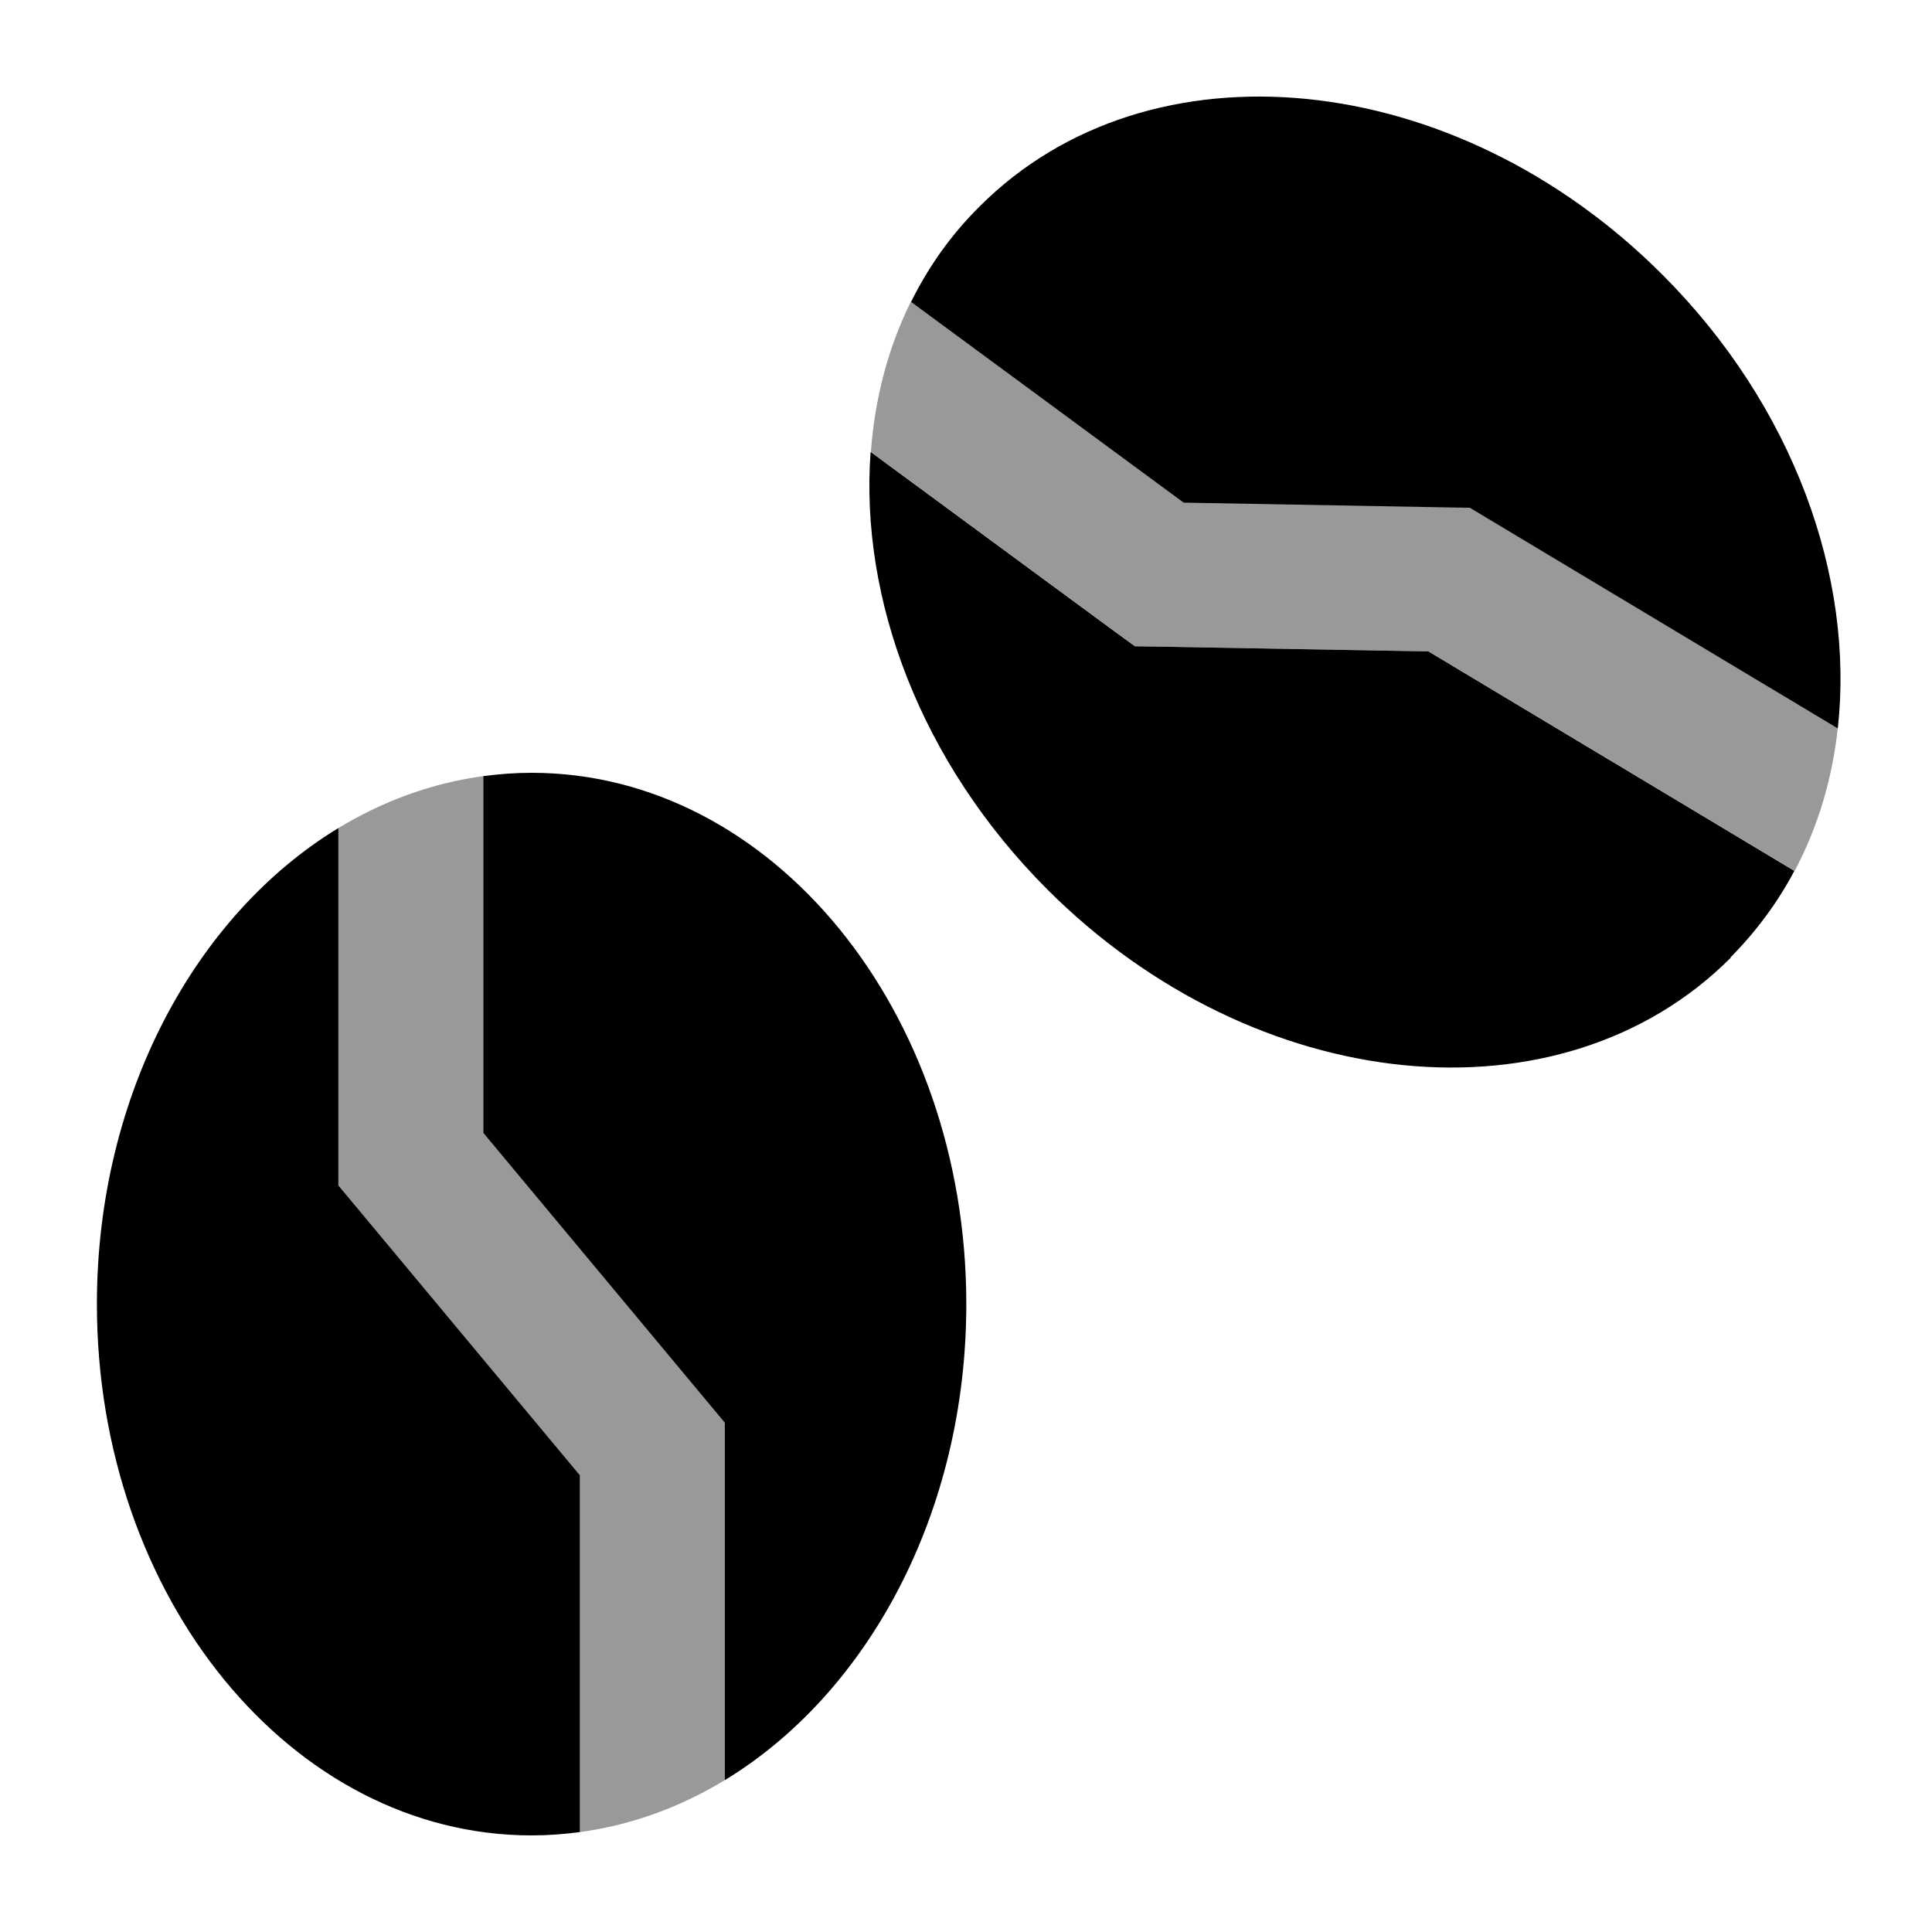<svg xmlns="http://www.w3.org/2000/svg" viewBox="0 0 640 640"><!--! Font Awesome Pro 7.1.0 by @fontawesome - https://fontawesome.com License - https://fontawesome.com/license (Commercial License) Copyright 2025 Fonticons, Inc. --><path opacity=".4" fill="currentColor" d="M112.1 274.3L112.1 392.7L117.7 399.4L192.1 488.7L192.1 606.9C209.2 604.6 225.4 598.6 240.1 589.7L240.1 471.3L234.5 464.6L160.1 375.3L160.1 257.1C143 259.4 126.8 265.4 112.1 274.3zM288.5 149.7L369.9 209.6L376.1 214.1L383.7 214.2L473.3 215.8L594.5 288.5C602.2 274 607 257.9 608.8 241.1L492.4 171.3L486.9 168L480.5 167.9L392.1 166.3L301.8 99.8C294.2 115.1 289.8 132 288.5 149.6z"/><path fill="currentColor" d="M550.7 91C594.3 134.6 614.3 191.3 608.8 241.3L492.4 171.5L486.9 168.2L480.5 168.1L392.1 166.5L301.8 100C307.6 88.3 315.1 77.7 324.5 68.4C380.7 12.1 482 22.2 550.7 91zM573.3 317.3C517.1 373.5 415.8 363.4 347 294.7C304.9 252.6 284.8 198.4 288.4 149.7L369.8 209.6L376 214.1L383.6 214.2L473.2 215.8L594.4 288.5C588.9 298.9 581.8 308.5 573.3 317.1zM112.1 384L112.1 392.7L117.7 399.4L192.1 488.7L192.1 606.9C186.8 607.6 181.5 608 176.1 608C96.6 608 32.1 529.2 32.1 432C32.1 362.9 64.7 303.1 112.1 274.3L112.1 384zM160.1 375.3L160.1 257.1C165.4 256.4 170.7 256 176.1 256C255.6 256 320.1 334.8 320.1 432C320.1 501.1 287.5 560.9 240.1 589.7L240.1 471.3L234.5 464.6L160.1 375.3z"/></svg>